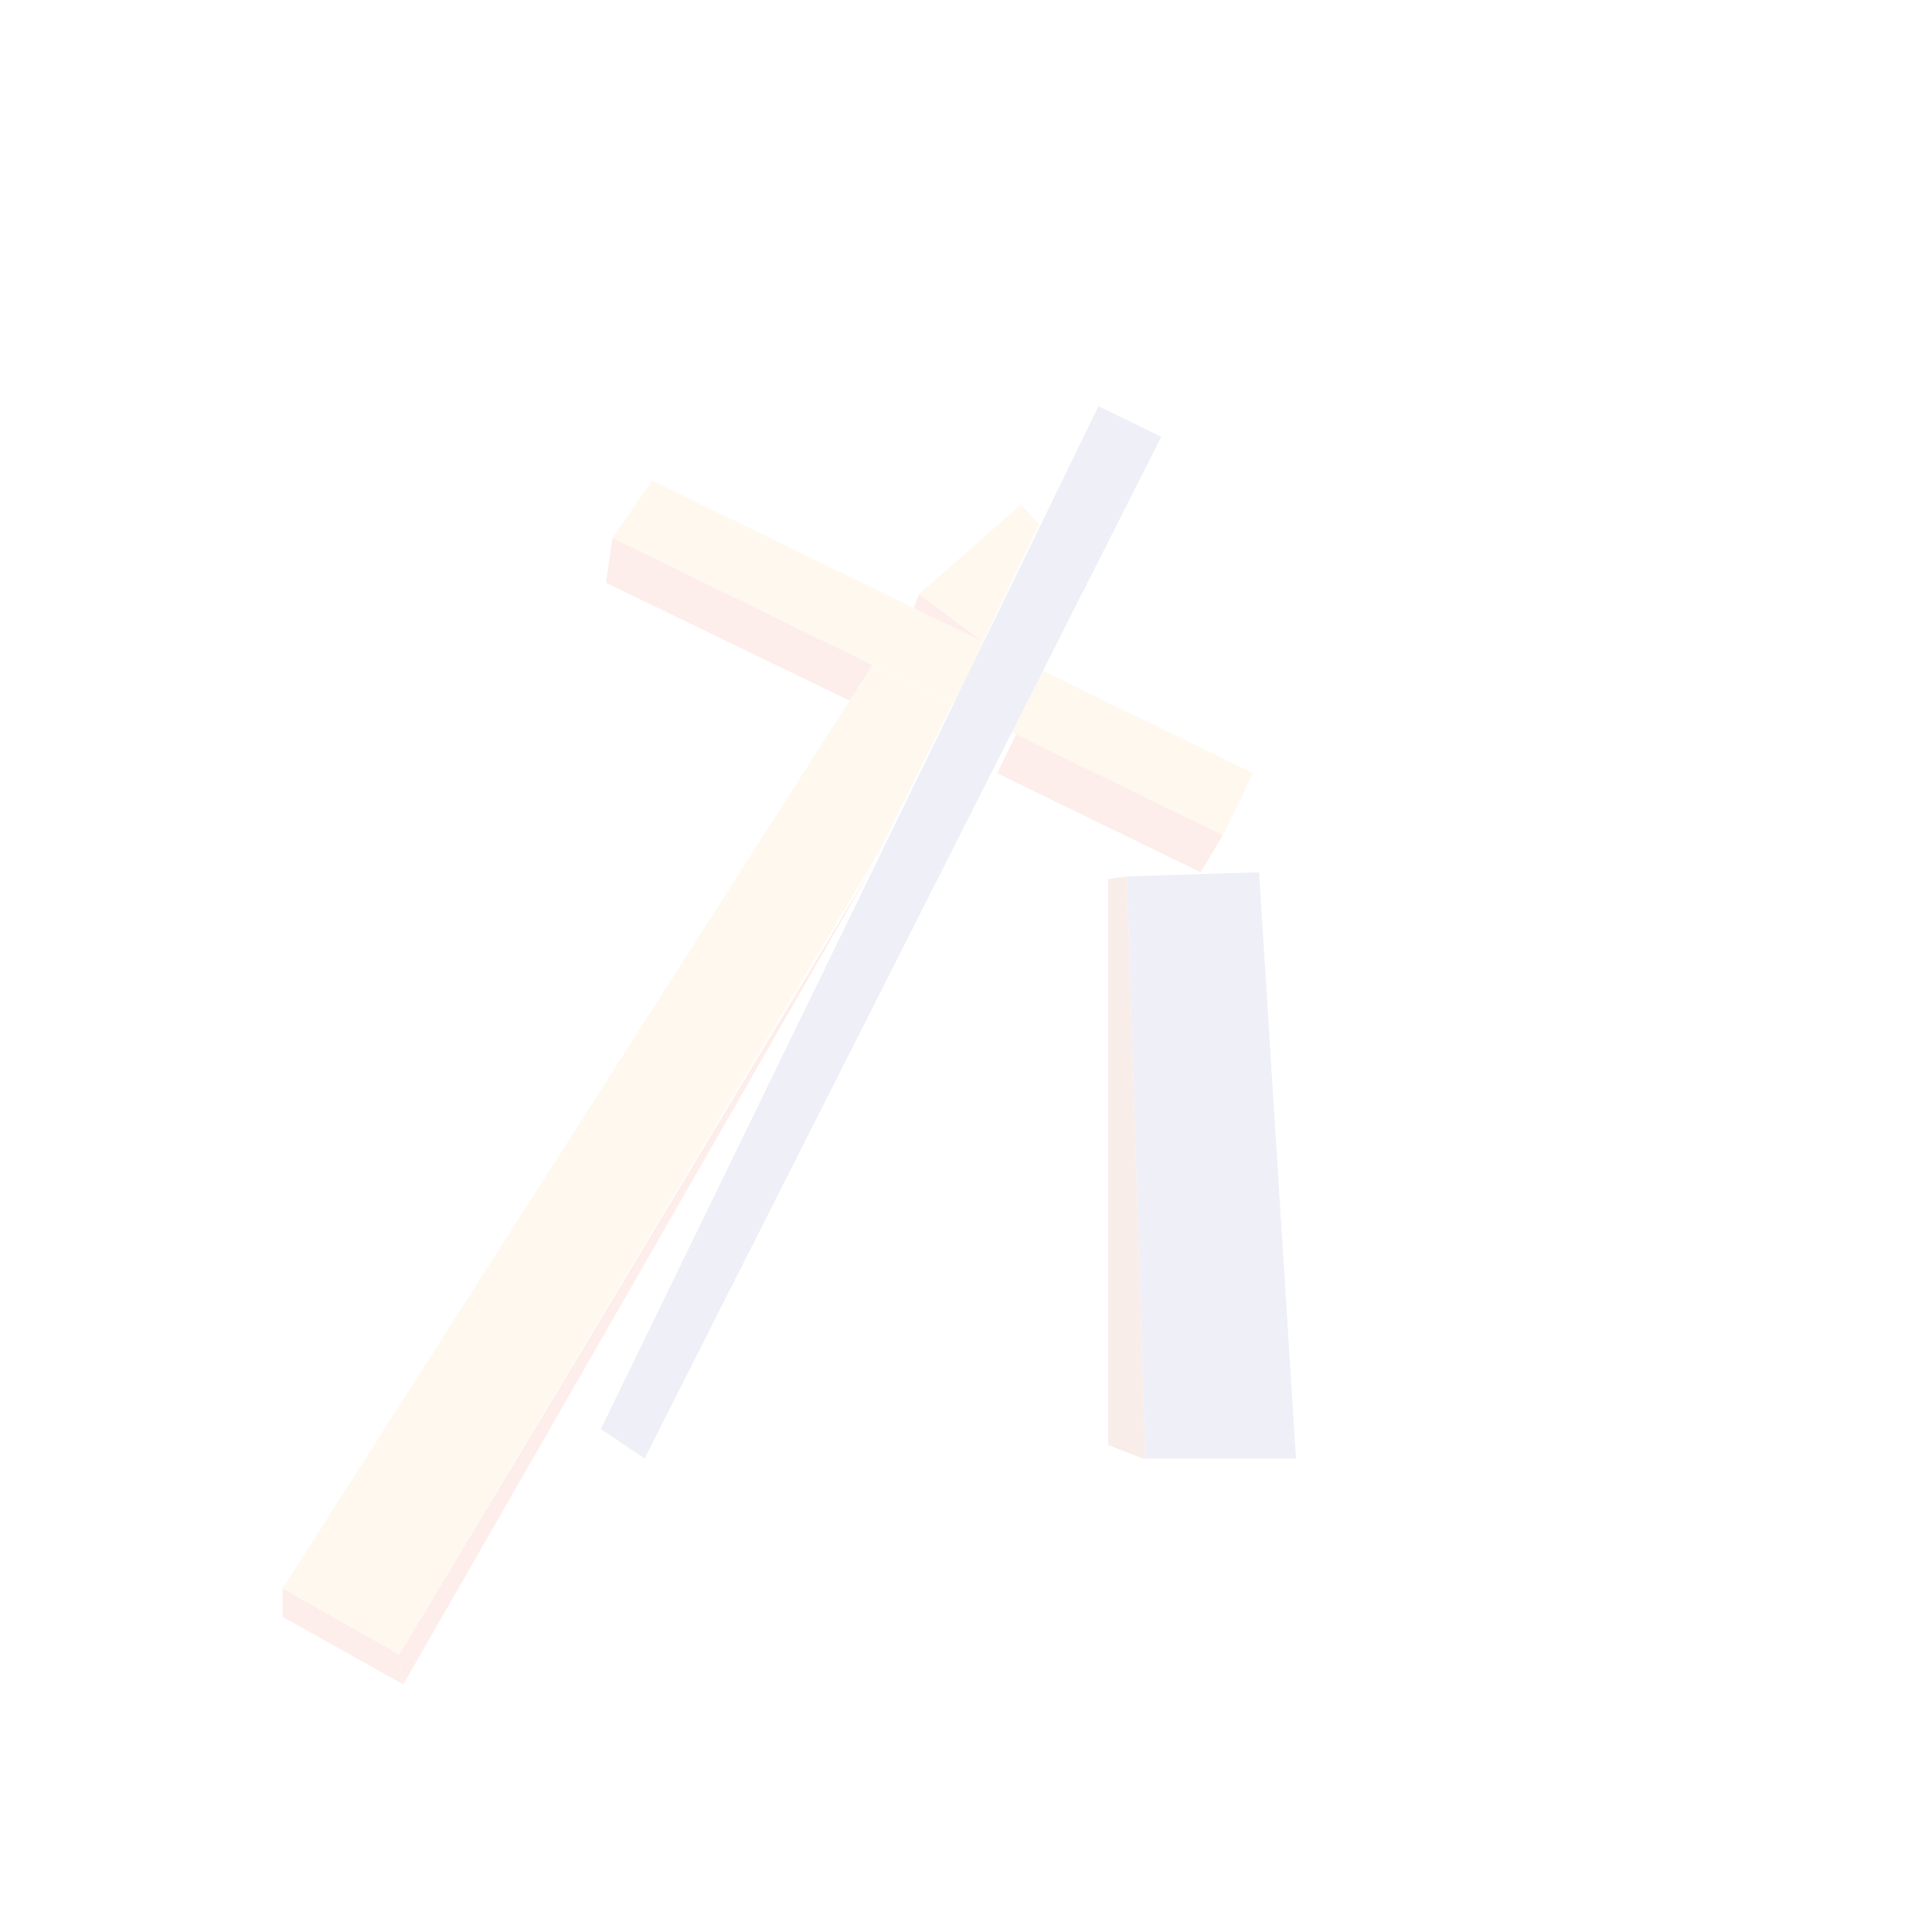 <?xml version="1.0" encoding="utf-8"?>
<svg xmlns="http://www.w3.org/2000/svg" fill="none" height="100%" overflow="visible" preserveAspectRatio="none" style="display: block;" viewBox="0 0 873 873" width="100%">
<g id="Vetor de identidade" opacity="0.1">
<g id="Cruz Cada ">
<path d="M127.7 717.724L127.7 730.591L182.207 761.118L180.445 747.564L127.7 717.724Z" fill="#E95130" id="Vector"/>
<path d="M276.778 243.083L294.648 217.171L444.227 290.001L430.39 317.877L276.778 243.083Z" fill="#F6BB5D" id="Vector_2"/>
<path d="M273.836 263.345L276.777 243.083L394.213 300.419L385.112 317.181L273.836 263.345Z" fill="#E95130" id="Vector_3"/>
<path d="M412.892 274.741L415.325 268.453L444.227 290.001L412.892 274.741Z" fill="#E95130" id="Vector_4"/>
<path d="M469.508 236.884L461.393 227.921L415.324 268.453L444.227 290.001L469.508 236.884Z" fill="#F6BB5D" id="Vector_5"/>
<path d="M127.7 717.724L394.213 300.419L430.39 317.877L397.01 385.162L180.445 747.564L127.7 717.724Z" fill="#F6BB5D" id="Vector_6"/>
<path d="M430.39 317.877L552.626 377.395L566.237 349.406L444.226 290.001L430.39 317.877Z" fill="#F6BB5D" id="Vector_7"/>
<path d="M450.595 349.406L459.138 331.875L552.626 377.395L542.499 394.149L450.595 349.406Z" fill="#E95130" id="Vector_8"/>
<path d="M395.903 388.766L182.207 761.117L180.445 747.563L395.903 388.766Z" fill="#E95130" id="Vector_9"/>
<path d="M291.269 659.022L524.726 197.386L496.374 183.525L271.5 645.767L291.269 659.022Z" fill="#4E5FA9" id="Vector_10"/>
<path d="M509.209 396.048L568.904 394.149L585.602 659.022L517.517 659.022L509.209 396.048Z" fill="#4E5FA9" id="Vector_11"/>
<path d="M500.755 397.204L509.209 396.048L517.517 659.499L500.755 652.936L500.755 397.204Z" fill="#C3441E" id="Vector_12"/>
</g>
</g>
</svg>